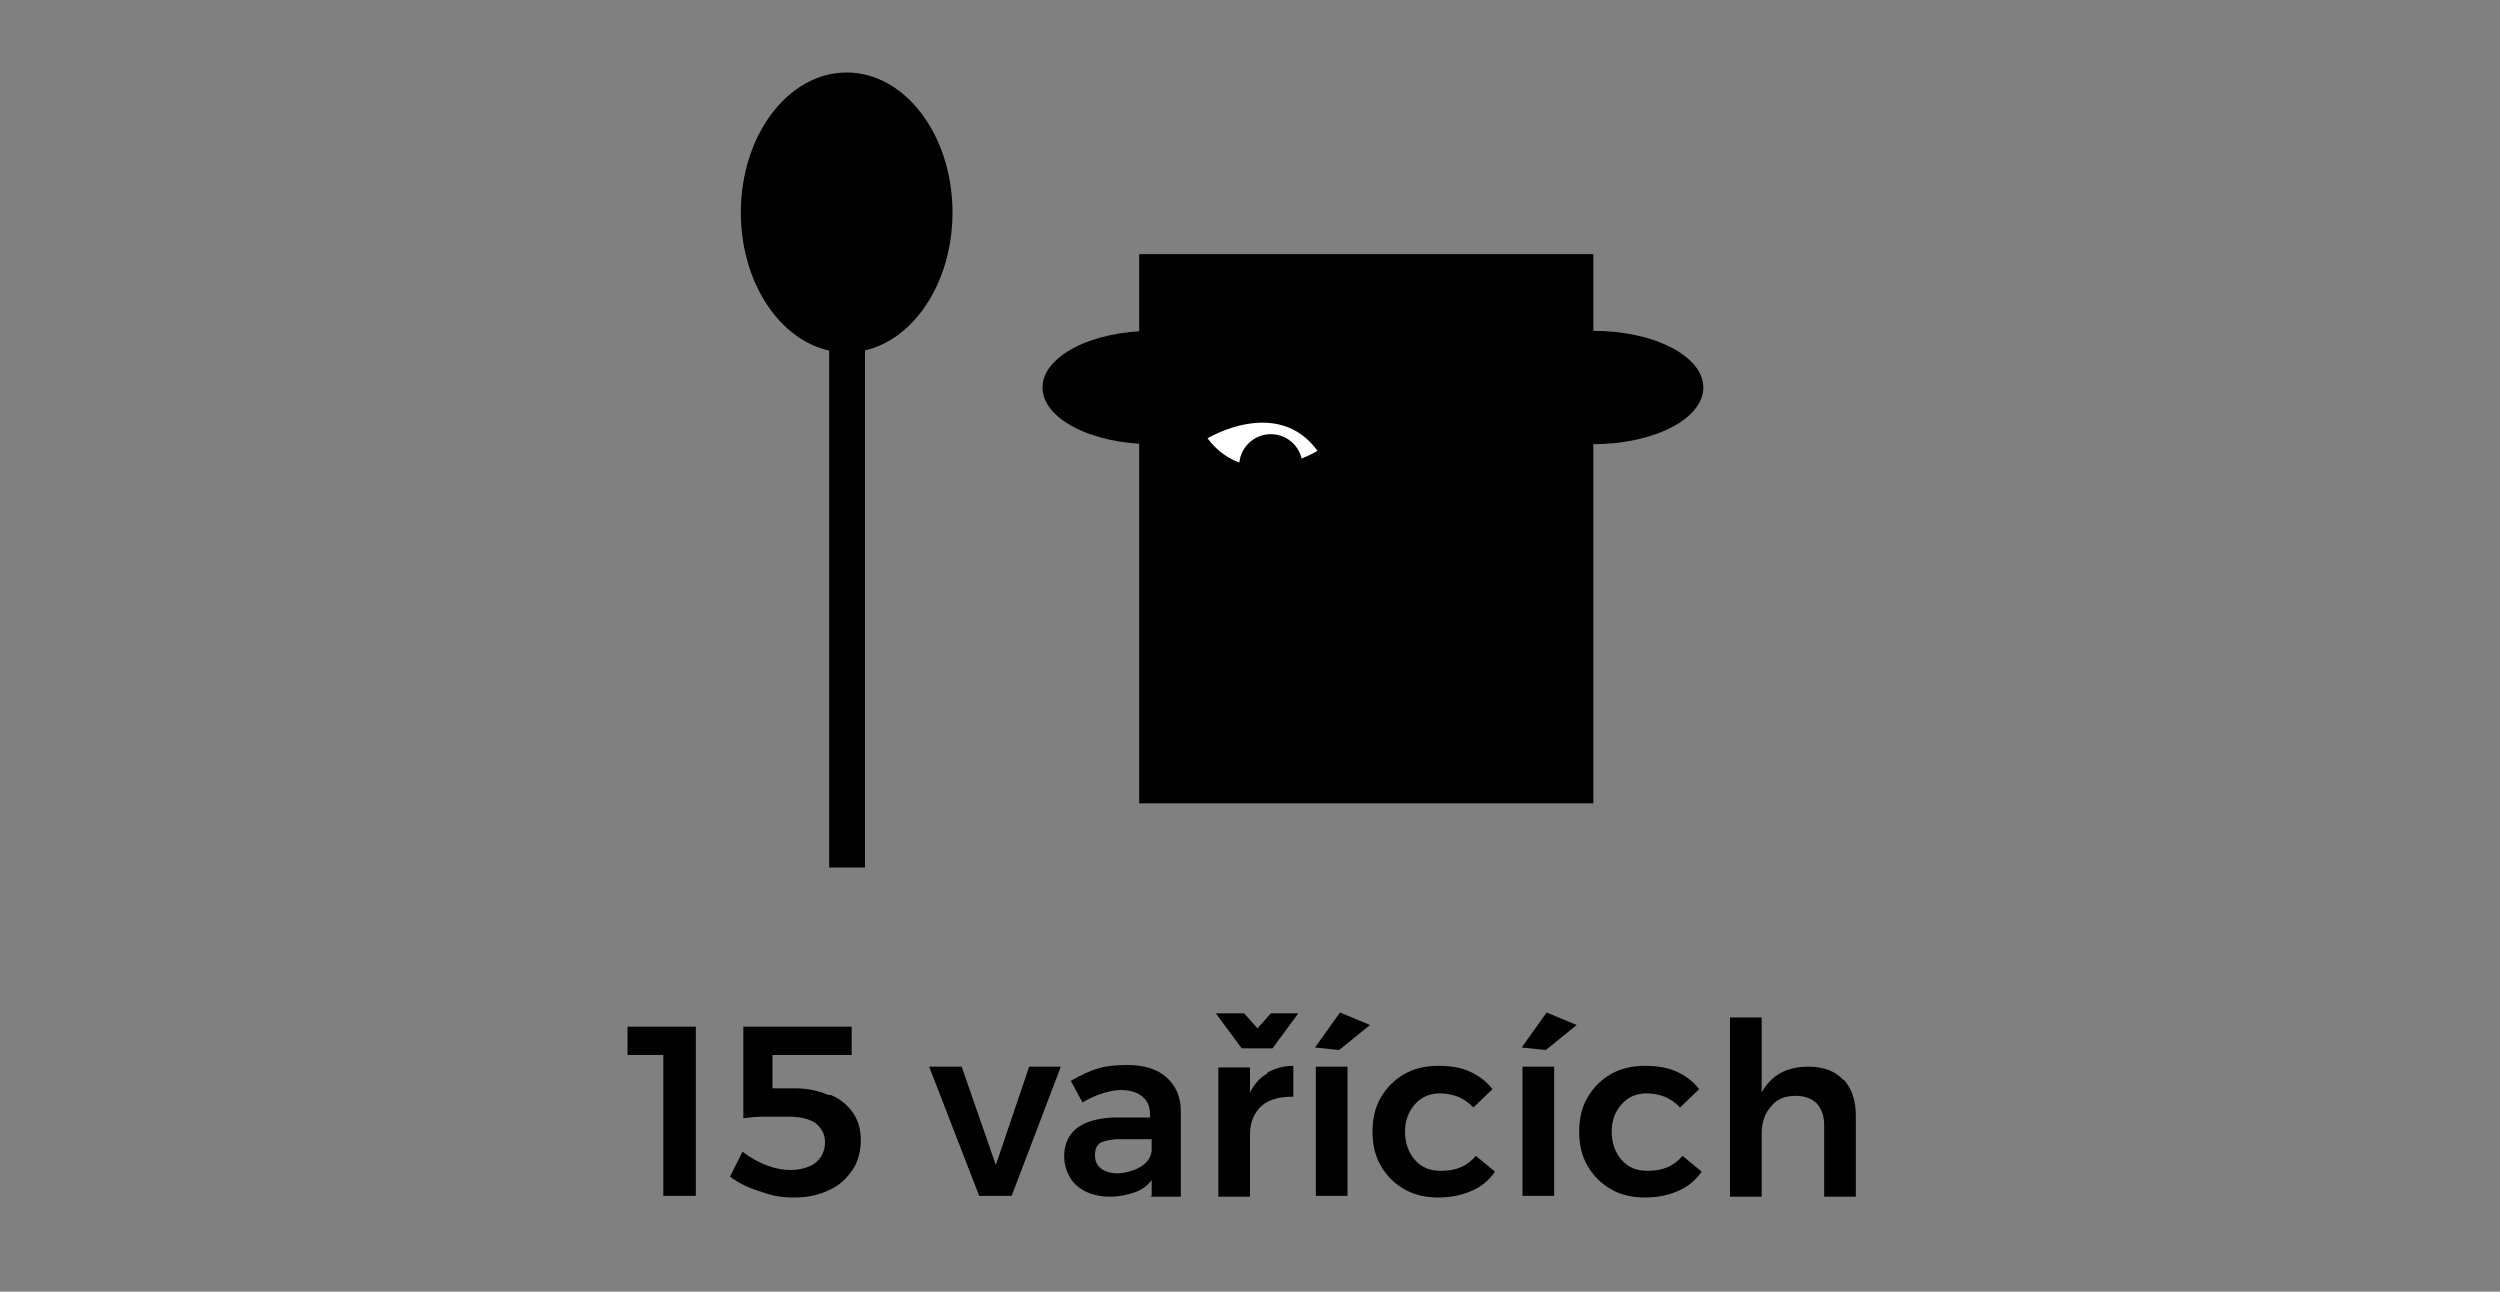 <svg xmlns="http://www.w3.org/2000/svg" id="Layer_1" viewBox="0 0 300 155"><rect x="0" y="0" width="300" height="155" fill="#808080" stroke="none"/><defs><style>      .st0 {        fill: #fff;      }      .st1 {        stroke: #000;        stroke-miterlimit: 10;      }    </style></defs><g><path d="M75.4,123.2h8.1v20.3h-3.9v-16.9h-4.3v-3.4Z"></path><path d="M99.7,131.4c1.2.5,2.1,1.3,2.7,2.2.6.9.9,2,.9,3.2s-.3,2.6-1,3.6c-.7,1-1.6,1.9-2.8,2.4-1.2.6-2.6.9-4.2.9s-2.6-.2-4-.7c-1.4-.4-2.6-1-3.7-1.8l1.5-3c.9.7,1.8,1.2,2.8,1.6s2,.6,3,.6,2.3-.3,3-.9,1.1-1.4,1.1-2.4-.4-1.7-1.1-2.3c-.7-.5-1.8-.8-3.3-.8s-1.6,0-2.8,0c-1.1,0-2,.1-2.6.2v-11h13v3.4h-9.5v4h2.7c1.5,0,2.9.3,4,.8Z"></path><path d="M111.5,128h3.9s4.1,11.8,4.1,11.8l4-11.8h3.8l-5.9,15.5h-3.9l-6-15.5Z"></path><path d="M138.2,143.5v-1.9c-.5.7-1.2,1.2-2.1,1.5-.9.3-1.8.5-2.9.5s-2-.2-2.9-.6c-.8-.4-1.5-1-1.9-1.7-.4-.7-.7-1.6-.7-2.5,0-1.5.5-2.6,1.5-3.4,1-.8,2.5-1.2,4.3-1.3h4.5v-.4c0-.9-.3-1.6-.9-2.1-.6-.5-1.5-.8-2.6-.8s-3,.5-4.6,1.5l-1.4-2.6c1.2-.7,2.3-1.2,3.3-1.5,1-.3,2.2-.4,3.5-.4,2,0,3.6.5,4.7,1.5,1.1,1,1.7,2.3,1.7,4.1v10.2s-3.7,0-3.7,0ZM136.9,140c.8-.5,1.2-1.1,1.3-1.9v-1.4h-3.9c-1,0-1.7.2-2.2.4-.5.3-.7.8-.7,1.5s.2,1.2.7,1.6c.5.4,1.2.6,2,.6s2-.3,2.8-.8Z"></path><path d="M152.4,121.6h3.4l-3.1,4.2h-3.7l-3.1-4.2h3.4l1.6,1.8,1.6-1.8ZM152.1,128.7c.9-.5,1.9-.8,3.1-.8v3.7c-1.6,0-2.9.3-3.8,1.1s-1.4,2-1.4,3.4v7.5h-3.8v-15.5h3.8v3c.5-1,1.2-1.8,2.1-2.3Z"></path><path d="M160.8,121.5l3.6,1.5-3.7,3-2.9-.3,3-4.2ZM157.9,128h3.8v15.5h-3.8v-15.5Z"></path><path d="M172.9,131.2c-1.3,0-2.3.4-3.1,1.3s-1.2,2-1.2,3.3.4,2.5,1.2,3.4,1.8,1.3,3.1,1.3c1.9,0,3.2-.6,4.2-1.8l2.3,1.9c-.7,1-1.6,1.8-2.8,2.3-1.1.5-2.5.8-4,.8s-2.9-.3-4.1-1c-1.2-.7-2.1-1.6-2.8-2.8-.7-1.2-1-2.6-1-4.1s.3-2.9,1-4.1c.7-1.2,1.6-2.1,2.8-2.8,1.2-.7,2.6-1,4.1-1s2.7.2,3.8.7c1.1.5,2,1.2,2.7,2.1l-2.3,2.2c-1-1.1-2.4-1.7-4.1-1.7Z"></path><path d="M185.6,121.5l3.6,1.5-3.7,3-2.9-.3,3-4.2ZM182.7,128h3.8v15.5h-3.8v-15.5Z"></path><path d="M197.7,131.2c-1.3,0-2.3.4-3.1,1.3s-1.2,2-1.2,3.3.4,2.5,1.2,3.4,1.8,1.3,3.1,1.3c1.9,0,3.2-.6,4.2-1.8l2.3,1.9c-.7,1-1.6,1.8-2.8,2.3-1.1.5-2.5.8-4,.8s-2.9-.3-4.1-1c-1.2-.7-2.1-1.6-2.8-2.8-.7-1.2-1-2.6-1-4.1s.3-2.9,1-4.1c.7-1.2,1.6-2.1,2.8-2.8,1.2-.7,2.6-1,4.1-1s2.7.2,3.8.7c1.1.5,2,1.2,2.7,2.1l-2.3,2.2c-1-1.1-2.4-1.7-4.1-1.7Z"></path><path d="M221.2,129.5c1,1.1,1.5,2.5,1.5,4.4v9.7h-3.8v-8.6c0-1.1-.3-1.9-.9-2.6-.6-.6-1.5-.9-2.5-.9-1.3,0-2.3.4-3,1.3-.7.8-1.1,1.9-1.1,3.2v7.6h-3.8v-21.5h3.8v9c1.1-2,2.9-3.1,5.6-3.1,1.8,0,3.2.5,4.2,1.6Z"></path></g><ellipse cx="101.6" cy="25.5" rx="12.7" ry="16.8"></ellipse><rect x="136.7" y="30.5" width="54.5" height="65.9"></rect><rect class="st1" x="100" y="42.3" width="3.3" height="61.3"></rect><ellipse cx="138.3" cy="46.5" rx="13.2" ry="6.8"></ellipse><ellipse cx="191.2" cy="46.5" rx="13.2" ry="6.8"></ellipse><path class="st0" d="M144.9,52.6s8.4-5.1,13.2,1.5c0,0-8.2,5.1-13.2-1.5Z"></path><circle cx="152.5" cy="55.9" r="3.8"></circle></svg>